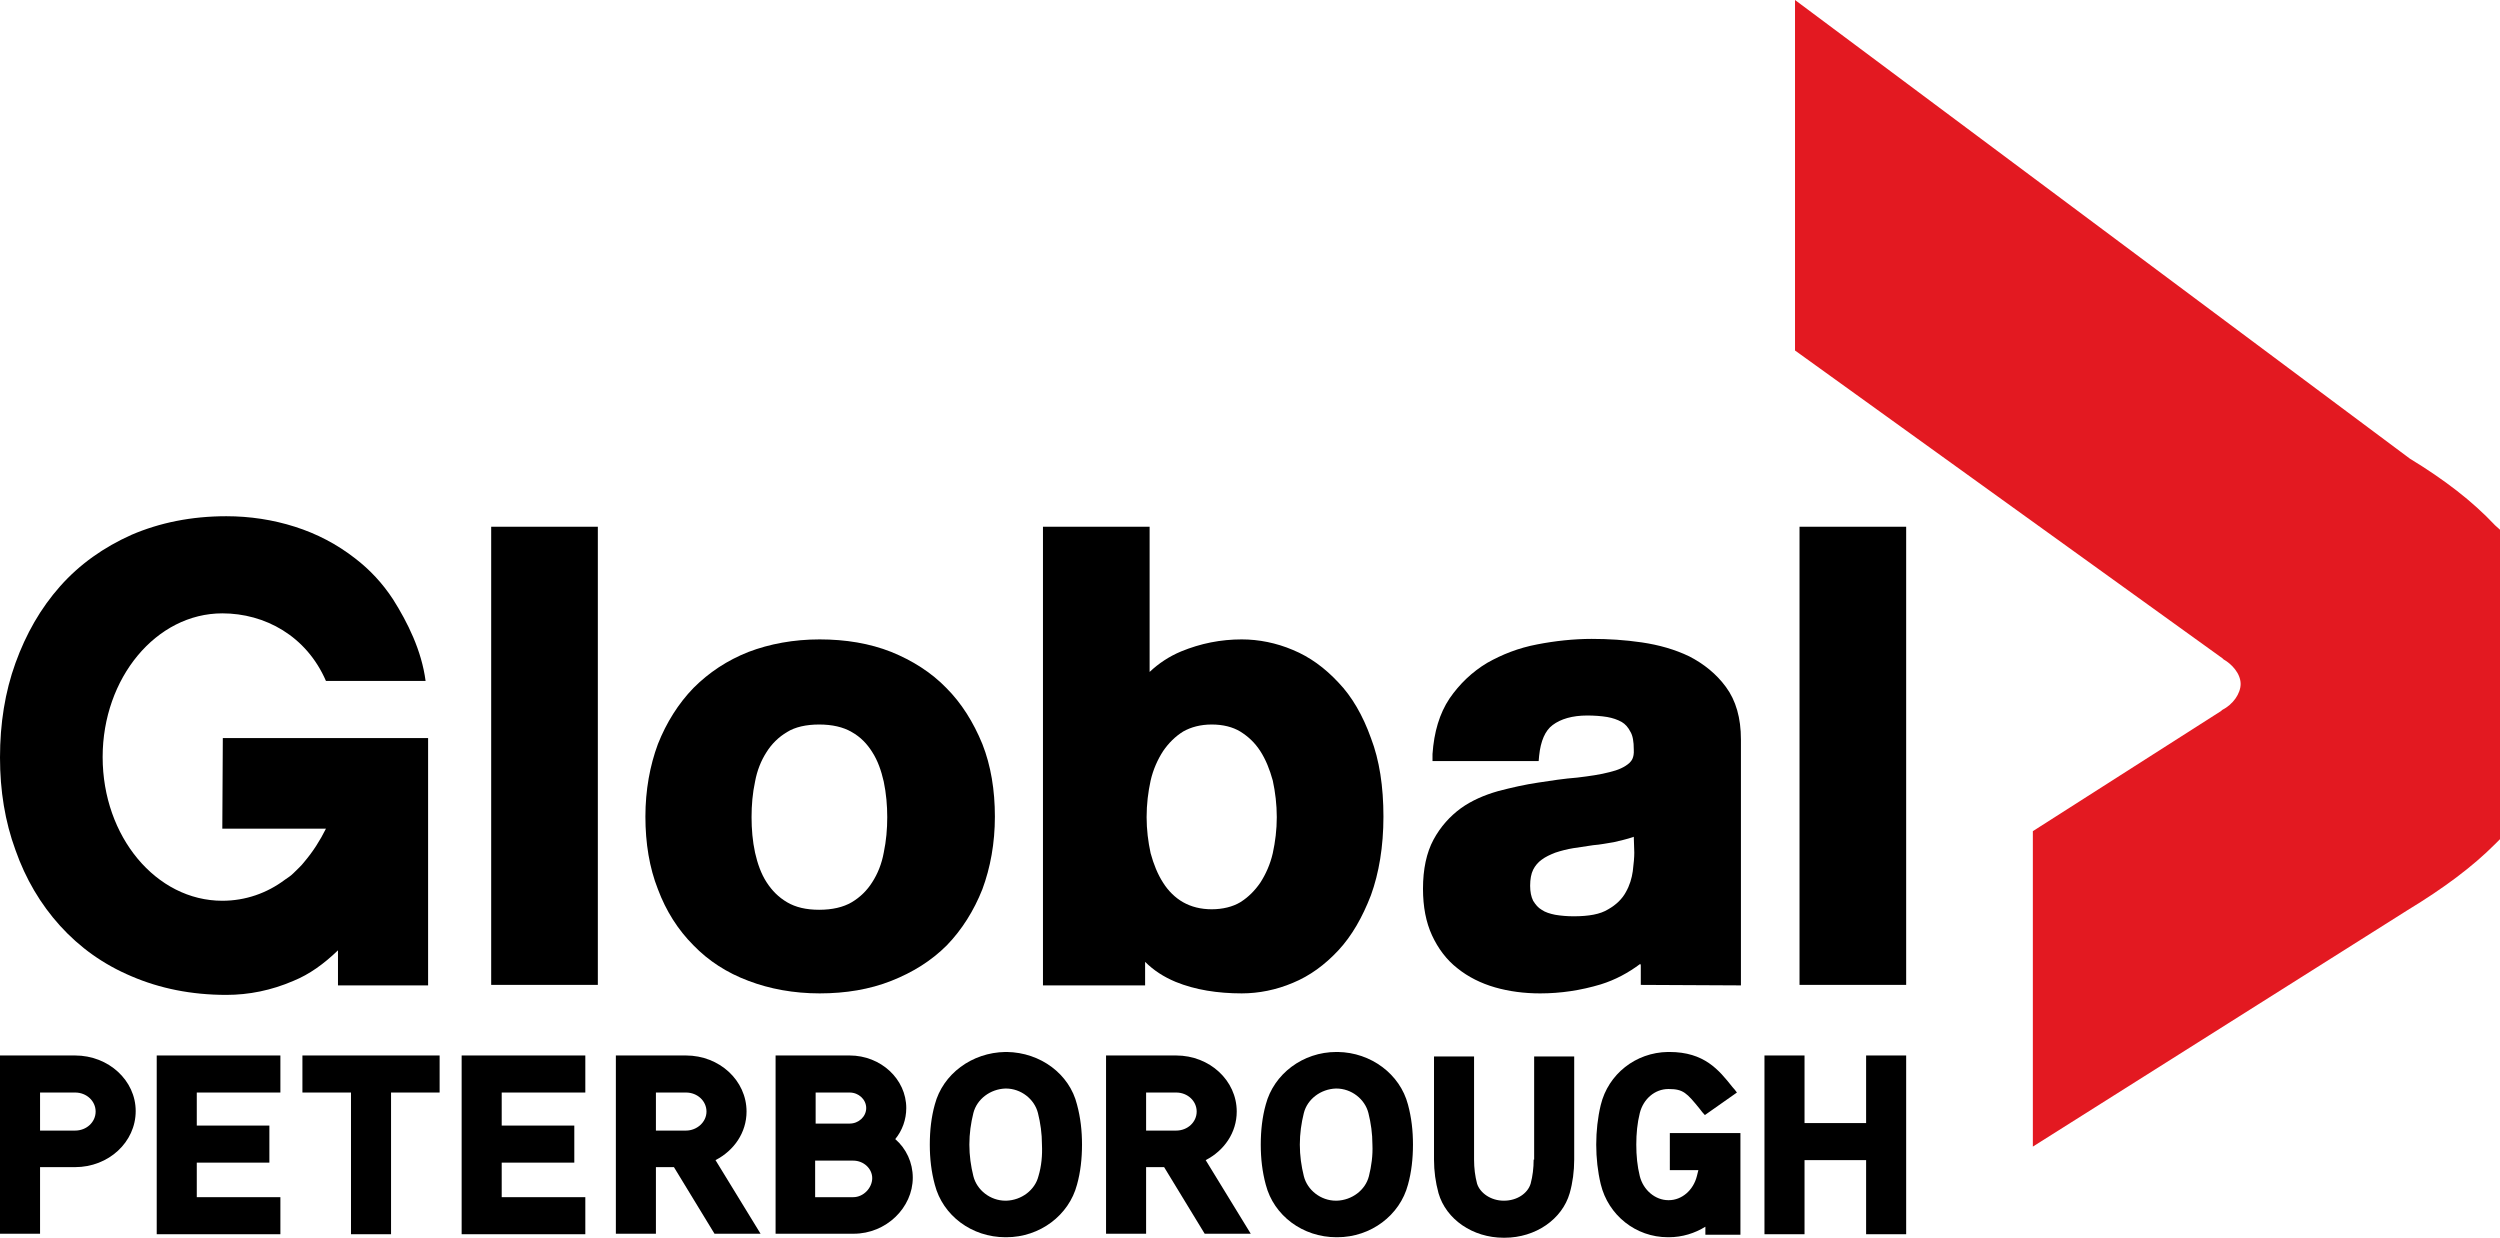 <?xml version="1.0" encoding="utf-8"?>
<!-- Generator: Adobe Illustrator 23.0.3, SVG Export Plug-In . SVG Version: 6.00 Build 0)  -->
<svg version="1.1" id="Layer_1" xmlns="http://www.w3.org/2000/svg" xmlns:xlink="http://www.w3.org/1999/xlink" x="0px" y="0px"
	 viewBox="0 0 499.3 247.2" style="enable-background:new 0 0 499.3 247.2;" xml:space="preserve">
<style type="text/css">
	.st0{fill:#E31921;}
</style>
<path class="st0" d="M498.3,104.9c-4.5-4.8-10.1-9.1-17-13.3L358.5,0v70l85.4,61.5l0.1,0.1l0.1,0.1c1.6,0.9,3.4,2.8,3.4,4.9
	c0,1.9-1.5,4.1-3.7,5.2l-0.1,0.1l-0.1,0.1L406,166v63l74.8-47.2c7.4-4.5,13-8.7,17.5-13.2l1-1v-61.8L498.3,104.9z"/>
<g>
	<path d="M44.4,165.5h20.7c-1.2,2.4-2.6,4.6-4.3,6.6c-0.6,0.8-1.4,1.5-2.2,2.3c-0.5,0.5-1.1,0.9-1.7,1.3c-3.6,2.7-7.9,4.2-12.5,4.2
		c-13.2,0-23.9-12.8-23.9-28.7c0-15.8,10.7-28.7,23.9-28.7c8.5,0,16.8,4.5,20.7,13.5H85c-0.8-6.1-3.6-11.7-6.5-16.3
		c-2.1-3.2-4.6-5.9-7.6-8.2c-3.6-2.8-7.6-4.9-12-6.3s-9-2.1-13.7-2.1c-7,0-13.3,1.3-18.9,3.7c-5.6,2.5-10.4,5.9-14.3,10.3
		s-6.8,9.5-8.9,15.3C1,138.2,0,144.5,0,151.3c0,6.6,1,12.8,3.1,18.5c2,5.7,5,10.8,8.9,15.1s8.6,7.7,14.3,10.1
		c5.6,2.4,11.9,3.7,18.9,3.7c4.5,0,9-0.9,13.4-2.8c3.2-1.3,6.1-3.4,8.9-6.1v7h18v-49.4h-41L44.4,165.5z"/>
	<rect x="98.1" y="105.2" width="21.3" height="91.5"/>
	<path d="M189,137.4c-3-3.1-6.8-5.5-11-7.2c-4.3-1.7-9.1-2.5-14.3-2.5s-10,0.9-14.2,2.5c-4.3,1.7-7.9,4.1-11,7.2
		c-3,3.1-5.4,6.9-7.1,11.2c-1.6,4.3-2.5,9.2-2.5,14.5s0.8,10.2,2.5,14.5c1.6,4.3,4,8.1,7.1,11.2c3,3.1,6.7,5.5,11,7.1
		c4.2,1.6,9,2.5,14.2,2.5s10-0.8,14.3-2.5s8-4,11.1-7.1c3-3.1,5.4-6.9,7.1-11.2c1.6-4.3,2.5-9.2,2.5-14.5s-0.8-10.2-2.5-14.5
		C194.4,144.2,192,140.4,189,137.4z M176.5,170.3c-0.4,2.2-1.2,4.2-2.3,5.9c-1,1.6-2.4,3-4.1,4c-1.7,1-3.9,1.5-6.5,1.5
		s-4.7-0.5-6.4-1.5s-3-2.3-4.1-4s-1.8-3.7-2.3-5.9c-0.5-2.3-0.7-4.7-0.7-7.1c0-2.4,0.2-4.8,0.7-7.1c0.4-2.2,1.2-4.2,2.3-5.9
		c1-1.6,2.4-3,4.1-4c1.6-1,3.8-1.5,6.4-1.5c2.6,0,4.8,0.5,6.5,1.5c1.8,1,3.1,2.4,4.1,4c1.1,1.7,1.8,3.7,2.3,5.9
		c0.5,2.4,0.7,4.8,0.7,7.1C177.2,165.6,177,167.9,176.5,170.3z"/>
	<path d="M267.3,136.3c-2.7-2.9-5.7-5.1-9.1-6.5c-3.3-1.4-6.8-2.1-10.2-2.1c-4.2,0-8.2,0.8-12.1,2.4c-2.4,1-4.5,2.4-6.3,4.1v-29
		h-21.3v91.6h20.4v-4.7c1.7,1.7,3.7,3,6.1,4c3.9,1.6,8.4,2.3,13.2,2.3c3.4,0,6.9-0.7,10.2-2.1c3.4-1.4,6.4-3.6,9.1-6.5
		s4.8-6.6,6.5-11c1.6-4.4,2.5-9.7,2.5-15.7s-0.8-11.3-2.5-15.7C272.2,142.9,270,139.1,267.3,136.3z M254.2,170.4
		c-0.5,2.2-1.4,4.2-2.5,5.9c-1.1,1.6-2.4,2.9-4,3.9c-1.5,0.9-3.5,1.4-5.7,1.4s-4.1-0.5-5.7-1.4c-1.6-0.9-3-2.3-4-3.9
		c-1.1-1.7-1.9-3.7-2.5-5.9c-0.5-2.3-0.8-4.7-0.8-7.2c0-2.6,0.3-5,0.8-7.3c0.5-2.2,1.4-4.2,2.5-5.9c1.1-1.6,2.4-2.9,4-3.9
		c1.6-0.9,3.5-1.4,5.7-1.4c2.3,0,4.2,0.5,5.7,1.4c1.6,1,2.9,2.2,4,3.9s1.9,3.7,2.5,5.9c0.5,2.3,0.8,4.8,0.8,7.3
		S254.7,168.1,254.2,170.4z"/>
	<path d="M344.7,137.2c-1.9-2.6-4.4-4.6-7.3-6.1c-2.9-1.4-6.1-2.3-9.5-2.8s-6.7-0.7-10-0.7c-3.6,0-7.3,0.4-10.9,1.1
		c-3.7,0.7-7,2-10,3.7c-3,1.8-5.5,4.2-7.5,7.1c-2,3-3.1,6.7-3.4,11.1v1.4h21.2l0.1-1.1c0.3-2.9,1.2-5,2.7-6.1
		c1.6-1.2,3.9-1.9,6.9-1.9c1.4,0,2.8,0.1,4,0.3c1.1,0.2,2,0.5,2.9,1c0.7,0.4,1.3,1.1,1.7,1.9c0.5,0.8,0.7,2,0.7,3.6
		c0.1,1.7-0.5,2.3-0.9,2.7c-0.9,0.8-2.2,1.4-3.9,1.8c-1.9,0.5-4,0.8-6.5,1.1c-2.6,0.2-5.2,0.6-7.8,1c-2.7,0.4-5.3,1-8,1.7
		c-2.8,0.8-5.3,1.9-7.4,3.4c-2.2,1.6-4.1,3.7-5.5,6.3s-2.1,5.9-2.1,9.8c0,3.6,0.6,6.7,1.8,9.3c1.2,2.6,2.9,4.9,5.1,6.6
		c2.1,1.7,4.7,3,7.5,3.8s5.8,1.2,9,1.2c4.1,0,8.1-0.6,12.1-1.8c2.9-0.9,5.5-2.3,7.9-4.1c0,0.1,0.1,0.2,0.1,0.3v3.9l20,0.1v-49.1
		C347.7,143.4,346.7,139.9,344.7,137.2z M326.4,170.3c0,0.9-0.1,2.1-0.3,3.7c-0.2,1.4-0.6,2.8-1.4,4.2c-0.7,1.3-1.9,2.5-3.5,3.4
		c-1.6,1-3.9,1.4-6.9,1.4c-1.3,0-2.5-0.1-3.7-0.3c-1-0.2-2-0.5-2.7-1c-0.7-0.4-1.2-1-1.7-1.8c-0.4-0.8-0.6-1.8-0.6-3
		c0-1.3,0.2-2.4,0.6-3.2s1-1.5,1.7-2c0.8-0.6,1.7-1,2.7-1.4c1.2-0.4,2.4-0.7,3.6-0.9c1.3-0.2,2.7-0.4,4-0.6c1.4-0.1,2.8-0.4,4.1-0.6
		c1.3-0.3,2.6-0.6,3.8-1c0.1,0,0.2-0.1,0.2-0.1L326.4,170.3z"/>
	<rect x="359.4" y="105.2" width="21.3" height="91.5"/>
</g>
<g>
	<path d="M15,210.8H0v35.6h8v-13.3h7c6.7,0,12.1-5,12.1-11.2C27.1,215.8,21.7,210.8,15,210.8z M15,225.8H8v-7.6h7
		c2.3,0,4.1,1.7,4.1,3.8S17.3,225.8,15,225.8z"/>
	<polygon points="31.3,246.5 56,246.5 56,239.1 39.3,239.1 39.3,232.2 53.8,232.2 53.8,224.8 39.3,224.8 39.3,218.2 56,218.2 
		56,210.8 31.3,210.8 	"/>
	<polygon points="60.4,218.2 70.1,218.2 70.1,246.5 78.1,246.5 78.1,218.2 87.8,218.2 87.8,210.8 60.4,210.8 	"/>
	<polygon points="92.2,246.5 116.9,246.5 116.9,239.1 100.2,239.1 100.2,232.2 114.7,232.2 114.7,224.8 100.2,224.8 100.2,218.2 
		116.9,218.2 116.9,210.8 92.2,210.8 	"/>
	<path d="M149.1,222c0-6.2-5.4-11.2-12.1-11.2h-14v35.6h8v-13.3h3.6l8.1,13.3h9.2l-9-14.7C146.6,229.8,149.1,226.2,149.1,222z
		 M137,225.8h-6v-7.6h6c2.3,0,4.1,1.7,4.1,3.8S139.2,225.8,137,225.8z"/>
	<path d="M181,221.3c0-5.8-5.1-10.5-11.3-10.5h-14.8v35.6h15.6c6.5,0,11.8-5.2,11.8-11.2c0-3-1.3-5.8-3.5-7.7
		C180.2,225.8,181,223.6,181,221.3z M162.9,218.2h6.8c1.8,0,3.3,1.4,3.3,3.1c0,1.7-1.5,3.1-3.3,3.1h-6.8V218.2z M170.4,239.1h-7.6
		v-7.3h7.6c2.1,0,3.8,1.6,3.8,3.5C174.2,237.2,172.5,239.1,170.4,239.1z"/>
	<path d="M201.1,210.1L201.1,210.1l-0.3,0c-6.7,0.1-12.5,4.4-14.1,10.5c-0.7,2.5-1,5.2-1,8c0,2.8,0.3,5.4,1,8
		c1.6,6.2,7.4,10.5,14.1,10.5l0.1,0l0.1,0c6.7,0,12.5-4.4,14.1-10.5c0.7-2.5,1-5.2,1-8c0-2.8-0.3-5.4-1-8
		C213.6,214.5,207.8,210.2,201.1,210.1z M207.4,234.9c-0.7,2.8-3.4,4.8-6.4,4.9h-0.2c-3,0-5.7-2.1-6.4-4.9c-0.5-2-0.8-4.1-0.8-6.3
		c0-2.2,0.3-4.3,0.8-6.3c0.7-2.8,3.4-4.8,6.4-4.9l0.1,0c3,0,5.7,2.1,6.4,4.9c0.5,2,0.8,4.1,0.8,6.3
		C208.2,230.8,208,232.9,207.4,234.9z"/>
	<path d="M247,222c0-6.2-5.4-11.2-12.1-11.2h-14v35.6h8v-13.3h3.6l8.1,13.3h9.2l-9-14.7C244.5,229.8,247,226.2,247,222z
		 M234.9,225.8h-6v-7.6h6c2.3,0,4.1,1.7,4.1,3.8S237.2,225.8,234.9,225.8z"/>
	<path d="M267.2,210.1l-0.3,0c-6.7,0-12.5,4.4-14.1,10.5c-0.7,2.5-1,5.2-1,8c0,2.8,0.3,5.4,1,8c1.6,6.2,7.4,10.5,14.1,10.5l0.1,0
		l0.1,0c6.7,0,12.5-4.4,14.1-10.5c0.7-2.5,1-5.2,1-8s-0.3-5.4-1-8C279.6,214.5,273.8,210.2,267.2,210.1z M273.4,234.9
		c-0.7,2.8-3.4,4.8-6.4,4.9h-0.2c-3,0-5.7-2.1-6.4-4.9c-0.5-2-0.8-4.1-0.8-6.3c0-2.2,0.3-4.3,0.8-6.3c0.7-2.8,3.4-4.8,6.4-4.9l0.1,0
		c3,0,5.7,2.1,6.4,4.9c0.5,2,0.8,4.1,0.8,6.3C274.2,230.8,273.9,232.9,273.4,234.9z"/>
	<path d="M306.3,231.6c0,1.7-0.2,3.3-0.6,4.8c-0.6,2-2.8,3.4-5.3,3.4l-0.1,0l0,0c-2.5,0-4.7-1.5-5.3-3.4c-0.4-1.5-0.6-3.1-0.6-4.8
		V211h-8v20.6c0,2.3,0.3,4.5,0.9,6.7c1.5,5.2,6.8,8.9,13,8.9l0.1,0l0.1,0c6.2,0,11.5-3.7,13-8.9c0.6-2.1,0.9-4.4,0.9-6.7V211h-8
		V231.6z"/>
	<path d="M333.5,233.7h5.7c-0.1,0.4-0.2,0.8-0.3,1.2c-0.7,2.8-3,4.8-5.6,4.8l-0.1,0l0,0c-2.6,0-5-2-5.7-4.8c-0.5-2-0.7-4.1-0.7-6.3
		c0-2.2,0.2-4.3,0.7-6.3c0.7-2.8,3-4.8,5.7-4.8l0.1,0c2.9,0,3.6,0.8,6.2,4c0.3,0.4,0.6,0.8,1,1.2l6.4-4.5c-0.3-0.4-0.6-0.8-0.9-1.1
		c-2.7-3.4-5.6-7-12.6-7l-0.1,0l-0.2,0c-6.4,0.1-11.9,4.4-13.4,10.6c-0.6,2.5-0.9,5.2-0.9,7.9s0.3,5.4,0.9,7.9
		c1.5,6.2,7,10.6,13.4,10.6l0.1,0l0.1,0c2.7,0,5.2-0.8,7.3-2.1v1.6h7v-20.3h-14.1V233.7z"/>
	<polygon points="372.7,210.8 372.7,224.3 360.4,224.3 360.4,210.8 352.4,210.8 352.4,246.5 360.4,246.5 360.4,231.7 372.7,231.7 
		372.7,246.5 380.7,246.5 380.7,210.8 	"/>
</g>
</svg>
